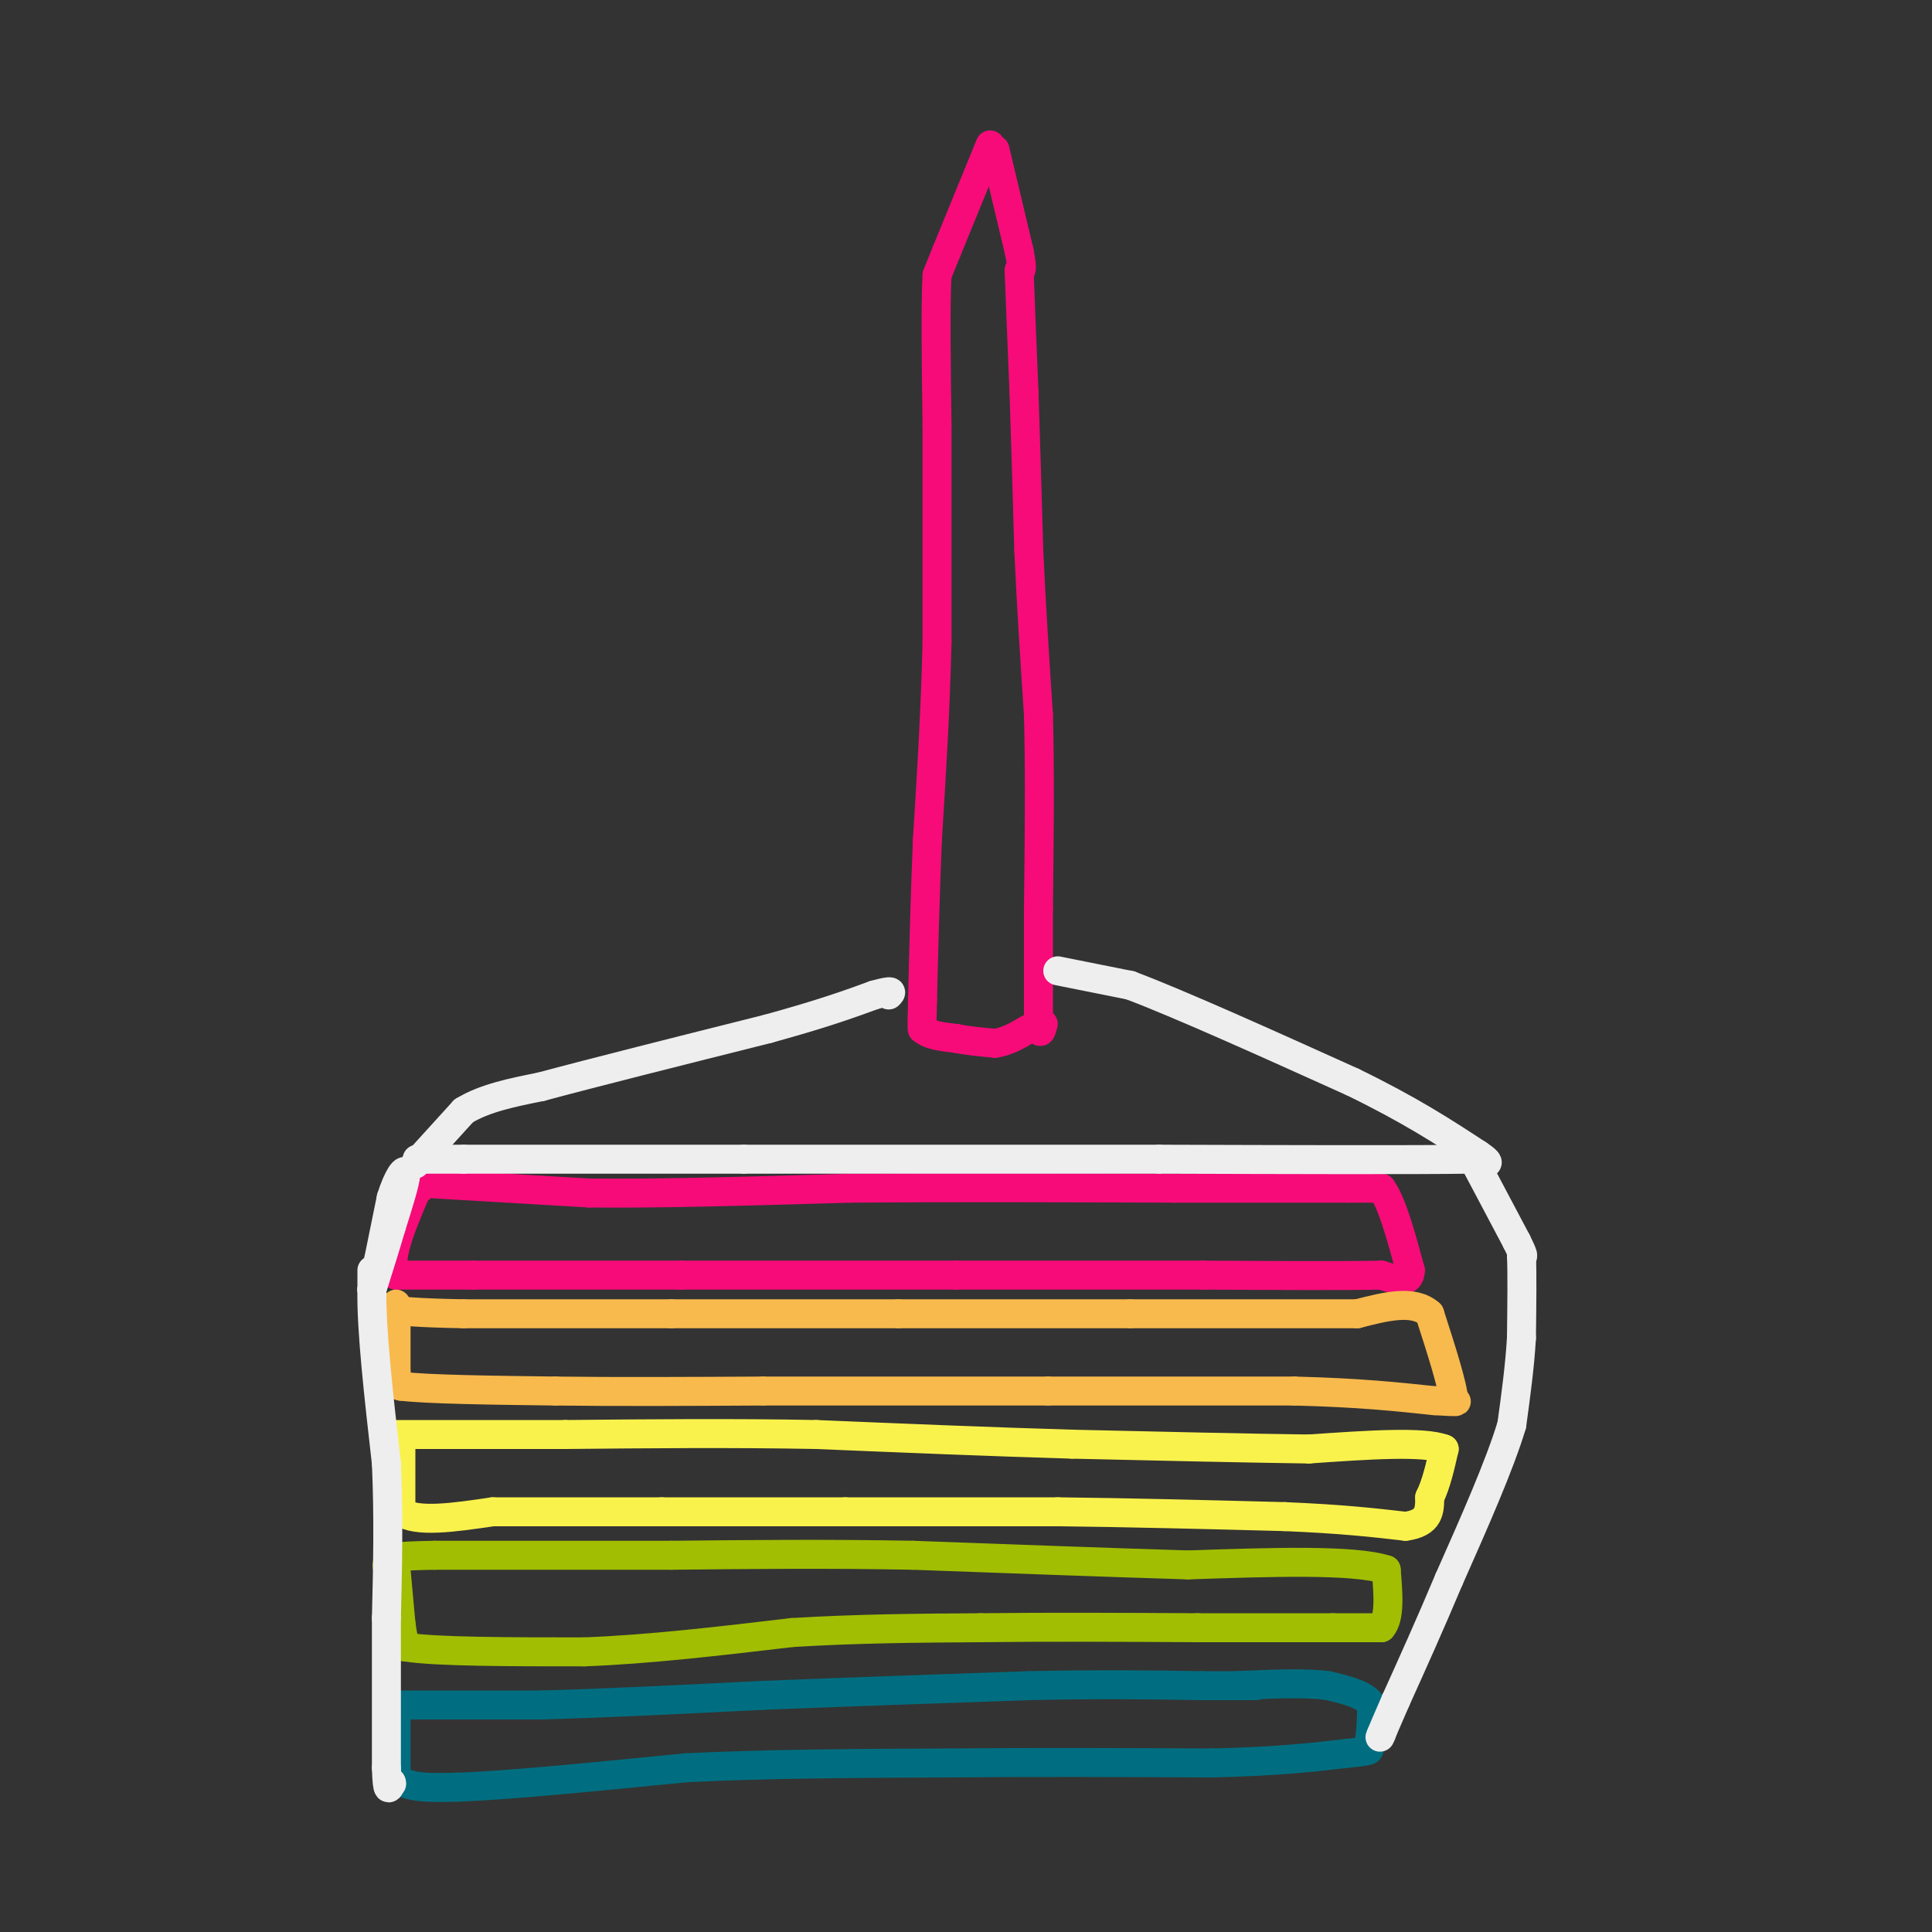 <svg viewBox='0 0 400 400' version='1.1' xmlns='http://www.w3.org/2000/svg' xmlns:xlink='http://www.w3.org/1999/xlink'><rect x="0" y="0" width="400" height="400" fill="#333333" stroke="none"/><g fill='none' stroke='#F60B79' stroke-width='6' stroke-linecap='round' stroke-linejoin='round'><path d='M205,30c0.000,0.000 -9.000,22.000 -9,22'/><path d='M196,52c-1.833,4.500 -1.917,4.750 -2,5'/><path d='M194,57c-0.333,6.000 -0.167,18.500 0,31'/><path d='M194,88c0.000,12.667 0.000,28.833 0,45'/><path d='M194,133c-0.333,14.333 -1.167,27.667 -2,41'/><path d='M192,174c-0.500,12.333 -0.750,22.667 -1,33'/><path d='M191,207c-0.167,6.500 -0.083,6.250 0,6'/><path d='M191,213c1.167,1.333 4.083,1.667 7,2'/><path d='M198,215c2.500,0.500 5.250,0.750 8,1'/><path d='M206,216c2.500,-0.333 4.750,-1.667 7,-3'/><path d='M206,31c0.000,0.000 5.000,21.000 5,21'/><path d='M211,52c0.833,4.167 0.417,4.083 0,4'/><path d='M211,56c0.167,4.833 0.583,14.917 1,25'/><path d='M212,81c0.333,9.667 0.667,21.333 1,33'/><path d='M213,114c0.500,11.167 1.250,22.583 2,34'/><path d='M215,148c0.333,12.333 0.167,26.167 0,40'/><path d='M215,188c0.000,10.500 0.000,16.750 0,23'/><path d='M215,211c0.167,4.000 0.583,2.500 1,1'/><path d='M88,245c0.000,0.000 34.000,2.000 34,2'/><path d='M122,247c14.667,0.167 34.333,-0.417 54,-1'/><path d='M176,246c20.167,-0.167 43.583,-0.083 67,0'/><path d='M243,246c17.167,0.000 26.583,0.000 36,0'/><path d='M279,246c7.167,0.000 7.083,0.000 7,0'/><path d='M286,246c2.167,2.833 4.083,9.917 6,17'/><path d='M292,263c0.000,3.000 -3.000,2.000 -6,1'/><path d='M286,264c-7.167,0.167 -22.083,0.083 -37,0'/><path d='M249,264c-14.667,0.000 -32.833,0.000 -51,0'/><path d='M198,264c-18.000,0.000 -37.500,0.000 -57,0'/><path d='M141,264c-16.667,0.000 -29.833,0.000 -43,0'/><path d='M98,264c-9.833,0.000 -12.917,0.000 -16,0'/><path d='M82,264c-2.000,-2.833 1.000,-9.917 4,-17'/><path d='M86,247c0.833,-3.000 0.917,-2.000 1,-1'/></g>
<g fill='none' stroke='#F8BA4D' stroke-width='6' stroke-linecap='round' stroke-linejoin='round'><path d='M82,270c0.000,0.000 0.000,14.000 0,14'/><path d='M82,284c0.167,2.833 0.583,2.917 1,3'/><path d='M83,287c5.500,0.667 18.750,0.833 32,1'/><path d='M115,288c12.500,0.167 27.750,0.083 43,0'/><path d='M158,288c17.000,0.000 38.000,0.000 59,0'/><path d='M217,288c18.333,0.000 34.667,0.000 51,0'/><path d='M268,288c13.333,0.333 21.167,1.167 29,2'/><path d='M297,290c5.500,0.333 4.750,0.167 4,0'/><path d='M301,290c-0.167,-3.000 -2.583,-10.500 -5,-18'/><path d='M296,272c-3.333,-3.000 -9.167,-1.500 -15,0'/><path d='M281,272c-10.333,0.000 -28.667,0.000 -47,0'/><path d='M234,272c-15.833,0.000 -31.917,0.000 -48,0'/><path d='M186,272c-15.833,0.000 -31.417,0.000 -47,0'/><path d='M139,272c-15.000,0.000 -29.000,0.000 -43,0'/><path d='M96,272c-10.000,-0.167 -13.500,-0.583 -17,-1'/></g>
<g fill='none' stroke='#F9F24D' stroke-width='6' stroke-linecap='round' stroke-linejoin='round'><path d='M83,299c0.000,0.000 0.000,14.000 0,14'/><path d='M83,313c3.167,2.333 11.083,1.167 19,0'/><path d='M102,313c9.000,0.000 22.000,0.000 35,0'/><path d='M137,313c12.167,0.000 25.083,0.000 38,0'/><path d='M175,313c13.667,0.000 28.833,0.000 44,0'/><path d='M219,313c15.167,0.167 31.083,0.583 47,1'/><path d='M266,314c12.000,0.500 18.500,1.250 25,2'/><path d='M291,316c5.000,-0.667 5.000,-3.333 5,-6'/><path d='M296,310c1.333,-2.667 2.167,-6.333 3,-10'/><path d='M299,300c-4.167,-1.667 -16.083,-0.833 -28,0'/><path d='M271,300c-12.833,-0.167 -30.917,-0.583 -49,-1'/><path d='M222,299c-17.000,-0.500 -35.000,-1.250 -53,-2'/><path d='M169,297c-17.500,-0.333 -34.750,-0.167 -52,0'/><path d='M117,297c-14.667,0.000 -25.333,0.000 -36,0'/></g>
<g fill='none' stroke='#A1BE02' stroke-width='6' stroke-linecap='round' stroke-linejoin='round'><path d='M82,325c0.000,0.000 1.000,11.000 1,11'/><path d='M83,336c0.333,2.667 0.667,3.833 1,5'/><path d='M84,341c6.333,1.000 21.667,1.000 37,1'/><path d='M121,342c13.333,-0.500 28.167,-2.250 43,-4'/><path d='M164,338c13.667,-0.833 26.333,-0.917 39,-1'/><path d='M203,337c14.000,-0.167 29.500,-0.083 45,0'/><path d='M248,337c12.167,0.000 20.083,0.000 28,0'/><path d='M276,337c6.333,0.000 8.167,0.000 10,0'/><path d='M286,337c1.833,-2.000 1.417,-7.000 1,-12'/><path d='M287,325c-6.667,-2.167 -23.833,-1.583 -41,-1'/><path d='M246,324c-16.333,-0.500 -36.667,-1.250 -57,-2'/><path d='M189,322c-17.833,-0.333 -33.917,-0.167 -50,0'/><path d='M139,322c-16.500,0.000 -32.750,0.000 -49,0'/><path d='M90,322c-9.667,0.167 -9.333,0.583 -9,1'/><path d='M81,323c-1.500,0.667 -0.750,1.833 0,3'/></g>
<g fill='none' stroke='#006E80' stroke-width='6' stroke-linecap='round' stroke-linejoin='round'><path d='M82,356c0.000,0.000 0.000,12.000 0,12'/><path d='M82,368c2.167,2.333 7.583,2.167 13,2'/><path d='M95,370c10.000,-0.333 28.500,-2.167 47,-4'/><path d='M142,366c16.833,-0.833 35.417,-0.917 54,-1'/><path d='M196,365c18.167,-0.167 36.583,-0.083 55,0'/><path d='M251,365c13.833,-0.333 20.917,-1.167 28,-2'/><path d='M279,363c5.333,-0.500 4.667,-0.750 4,-1'/><path d='M283,362c0.833,-1.667 0.917,-5.333 1,-9'/><path d='M284,353c-1.333,-2.167 -5.167,-3.083 -9,-4'/><path d='M275,349c-4.667,-0.667 -11.833,-0.333 -19,0'/><path d='M81,353c0.000,0.000 31.000,0.000 31,0'/><path d='M112,353c12.833,-0.333 29.417,-1.167 46,-2'/><path d='M158,351c16.833,-0.667 35.917,-1.333 55,-2'/><path d='M213,349c15.167,-0.333 25.583,-0.167 36,0'/><path d='M249,349c7.833,0.000 9.417,0.000 11,0'/></g>
<g fill='none' stroke='#EEEEEE' stroke-width='3' stroke-linecap='round' stroke-linejoin='round'><path d='M86,242c0.000,0.000 0.100,0.100 0.1,0.1'/></g>
<g fill='none' stroke='#EEEEEE' stroke-width='6' stroke-linecap='round' stroke-linejoin='round'><path d='M86,241c0.000,0.000 10.000,-11.000 10,-11'/><path d='M96,230c4.333,-2.667 10.167,-3.833 16,-5'/><path d='M112,225c10.500,-2.833 28.750,-7.417 47,-12'/><path d='M159,213c11.500,-3.167 16.750,-5.083 22,-7'/><path d='M181,206c4.167,-1.167 3.583,-0.583 3,0'/><path d='M219,201c0.000,0.000 15.000,3.000 15,3'/><path d='M234,204c10.167,3.833 28.083,11.917 46,20'/><path d='M280,224c12.000,5.833 19.000,10.417 26,15'/><path d='M306,239c4.000,2.667 1.000,1.833 -2,1'/><path d='M304,240c-11.000,0.167 -37.500,0.083 -64,0'/><path d='M240,240c-25.000,0.000 -55.500,0.000 -86,0'/><path d='M154,240c-24.000,0.000 -41.000,0.000 -58,0'/><path d='M96,240c-11.167,0.000 -10.083,0.000 -9,0'/><path d='M305,240c0.000,0.000 9.000,17.000 9,17'/><path d='M314,257c1.667,3.333 1.333,3.167 1,3'/><path d='M315,260c0.167,3.333 0.083,10.167 0,17'/><path d='M315,277c-0.333,5.833 -1.167,11.917 -2,18'/><path d='M313,295c-2.500,8.333 -7.750,20.167 -13,32'/><path d='M300,327c-4.000,9.500 -7.500,17.250 -11,25'/><path d='M289,352c-2.333,5.333 -2.667,6.167 -3,7'/><path d='M286,359c-0.500,1.167 -0.250,0.583 0,0'/><path d='M77,263c0.000,0.000 0.000,4.000 0,4'/><path d='M77,267c0.667,-2.500 2.333,-10.750 4,-19'/><path d='M81,248c1.422,-4.556 2.978,-6.444 3,-5c0.022,1.444 -1.489,6.222 -3,11'/><path d='M81,254c-1.167,4.000 -2.583,8.500 -4,13'/><path d='M77,267c-0.167,8.167 1.417,22.083 3,36'/><path d='M80,303c0.500,11.333 0.250,21.667 0,32'/><path d='M80,335c0.000,10.500 0.000,20.750 0,31'/><path d='M80,366c0.167,5.667 0.583,4.333 1,3'/><path d='M81,369c0.167,0.500 0.083,0.250 0,0'/></g>
</svg>